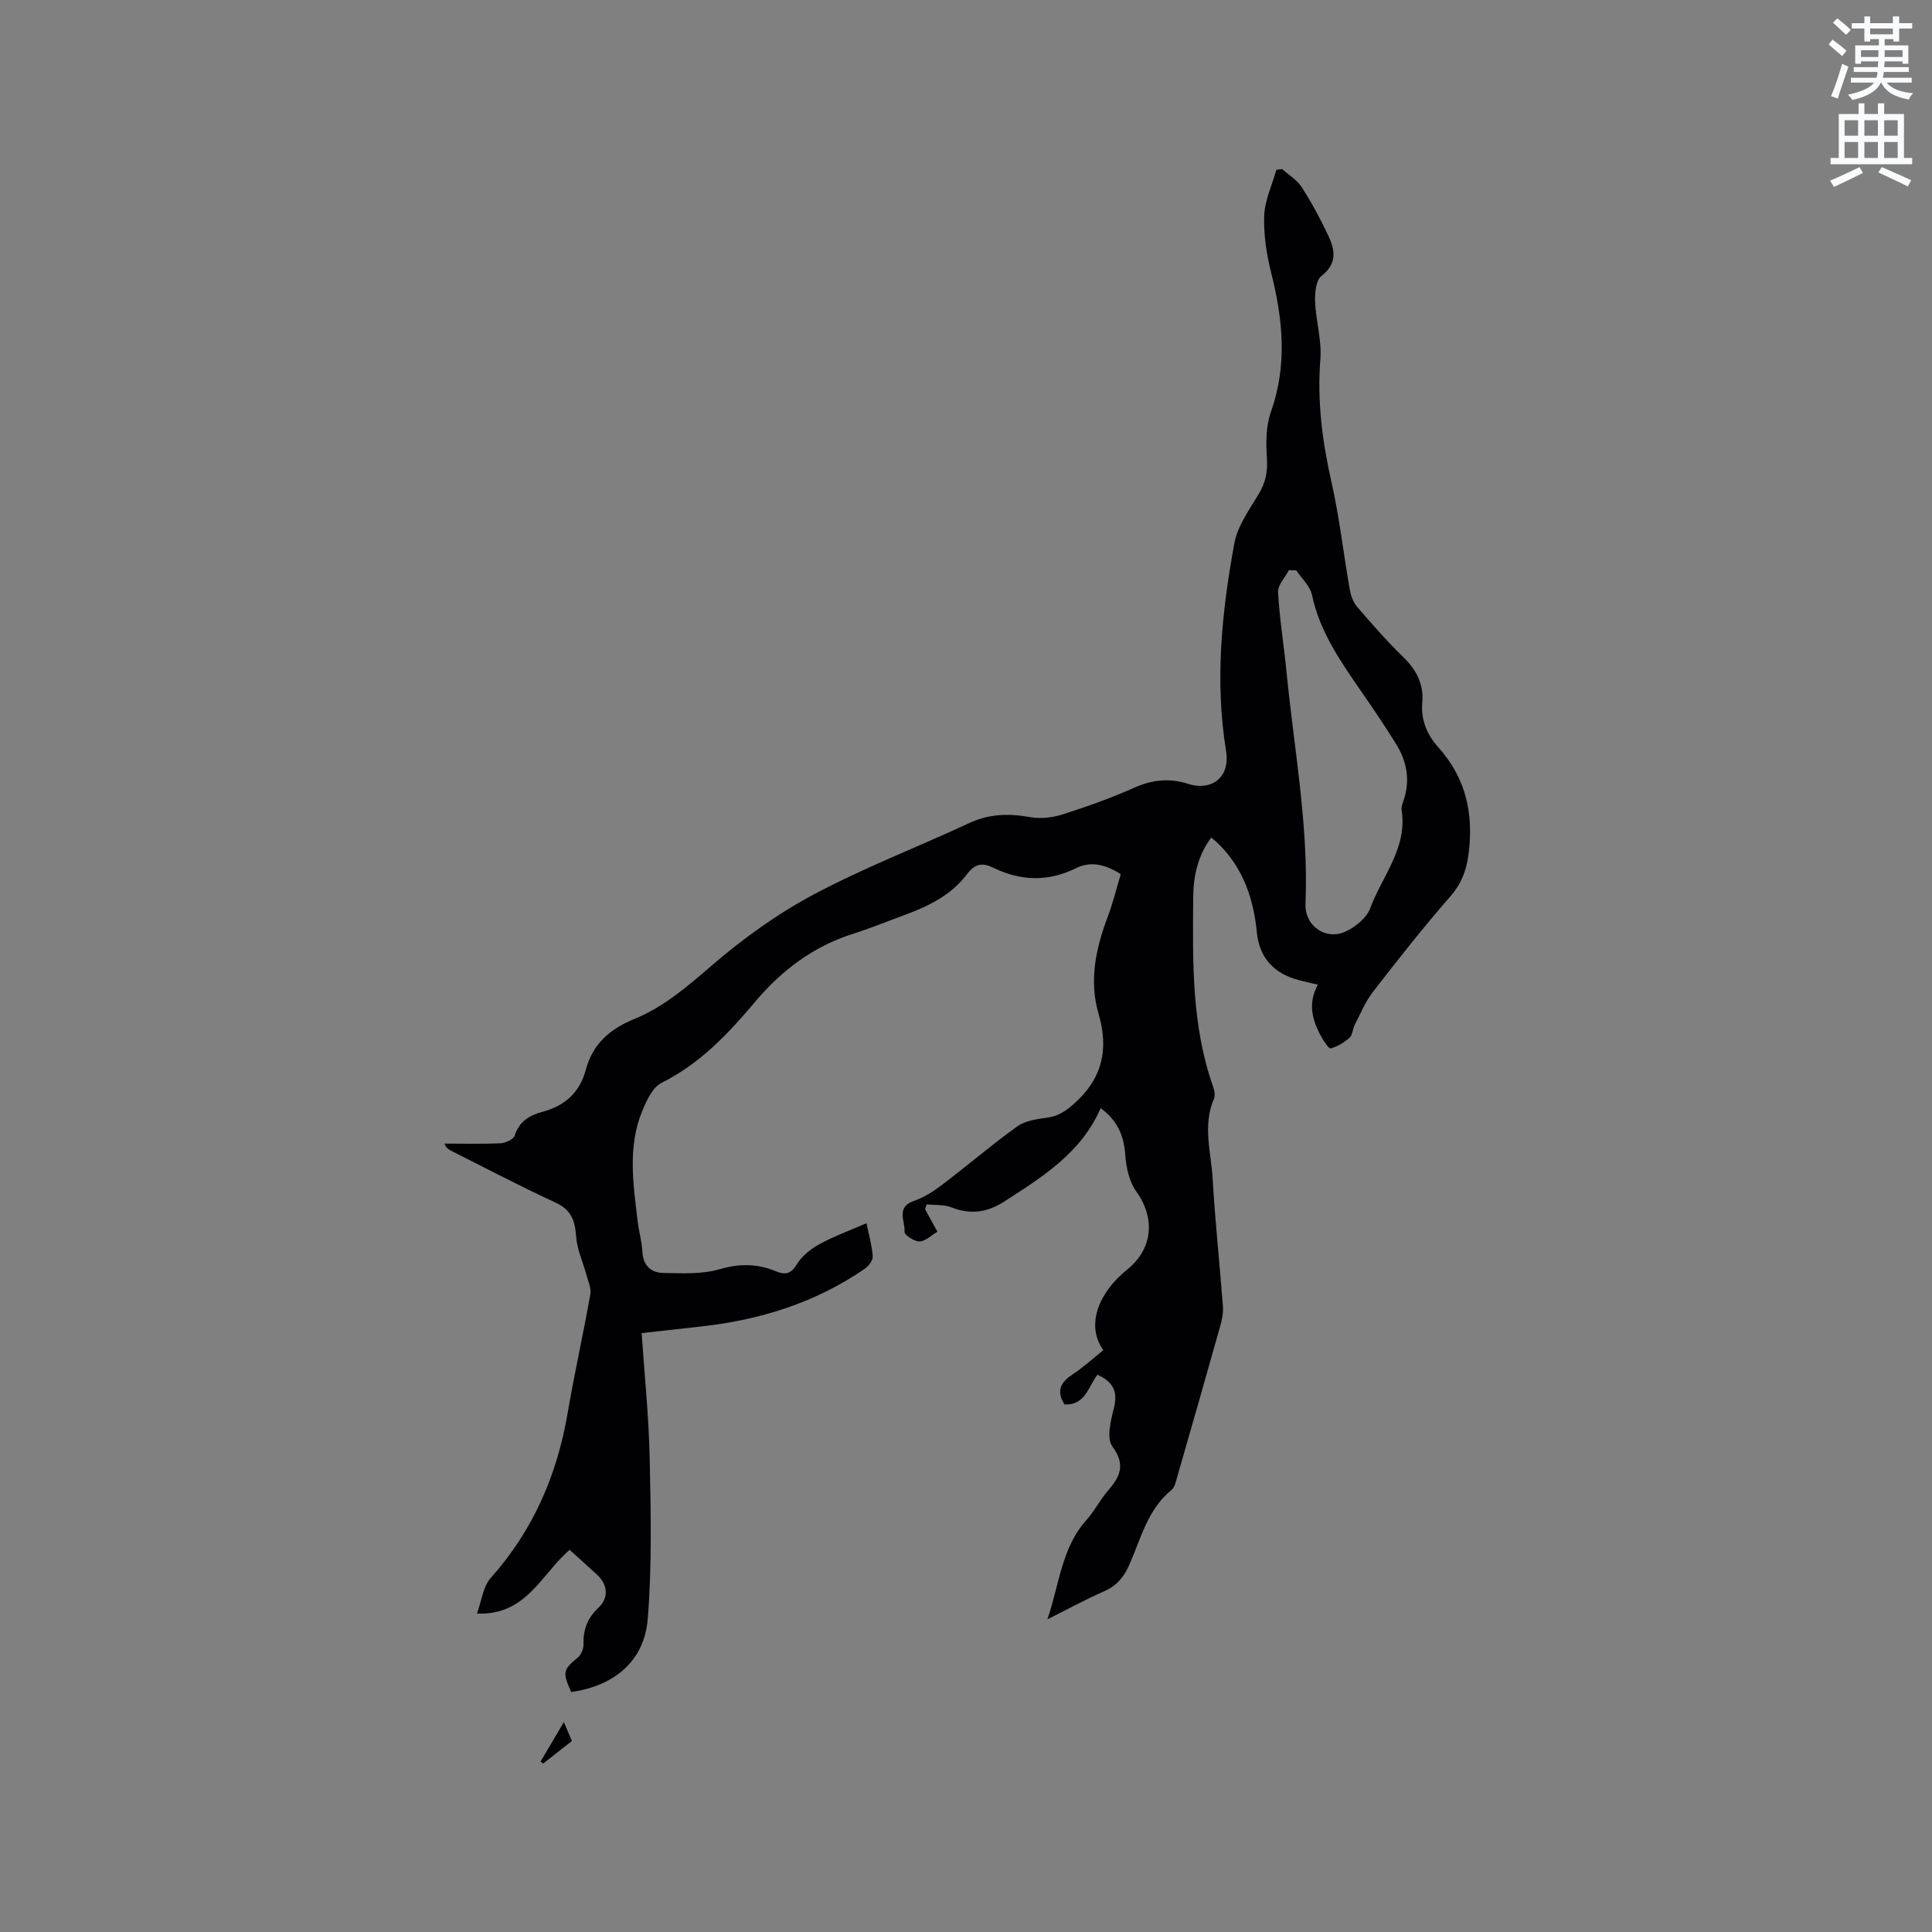 <svg enable-background="new 0 0 400 400" viewBox="0 0 400 400" xmlns="http://www.w3.org/2000/svg"><rect x="0" y="0" width="400" height="400" fill="#808080" stroke="none"/><path d="m378.6 9.2.8-1c.9.7 1.9 1.4 2.9 2.3l-.9 1.1c-1.1-.9-2-1.7-2.8-2.4zm.5 10.7c.9-2.1 1.6-4.3 2.3-6.7.4.2.8.4 1.3.6-.7 2.1-1.5 4.3-2.2 6.6zm.4-15.2.9-.9c1 .8 2 1.6 2.8 2.4l-1 1c-1-.9-1.9-1.8-2.7-2.5zm12.5-1.3h1.2v1.4h2.7v1.1h-2.7v2.7h-1.2v-.5h-1.8v1.3h4.9v3.8h-1.2v-.5h-3.7c0 .4-.1.9-.1 1.2h5.1v1h-5.2c0 .5-.1.9-.2 1.2h6v1h-5.2c1.1 1.3 2.9 2 5.5 2.2-.4.4-.7.8-.9 1.3-2.9-.5-4.8-1.6-5.7-3.5h-.1c-.8 1.7-2.7 2.9-5.9 3.6-.2-.4-.6-.8-.9-1.1 2.8-.6 4.6-1.4 5.4-2.5h-4.8v-1h5.3c.1-.3.2-.7.2-1.2h-4.9v-1h5c0-.4 0-.8.1-1.2h-3.6v.5h-1.2v-3.8h4.9v-1.3h-1.8v.5h-1.2v-2.7h-2.6v-1.1h2.6v-1.4h1.2v1.4h4.7v-1.4zm-6.7 8.4h3.6c0-.4 0-.9 0-1.4h-3.6zm1.9-4.7h4.7v-1.2h-4.7zm6.7 3.3h-3.7v1.4h3.7z" fill="#fafbfc"/><path d="m384.7 21.4h1.3v2.2h2.8v-2.2h1.3v2.2h4.1v9.1h1.7v1.3h-16.9v-1.3h1.7v-9.1h4.1v-2.2zm.3 13.2.7 1.2c-1.8.9-3.8 1.9-6 2.9-.2-.4-.5-.8-.8-1.3 2.4-1 4.4-2 6.1-2.8zm-3.1-6.5h2.8v-3.2h-2.8zm0 4.6h2.8v-3.3h-2.8zm4.1-4.6h2.8v-3.2h-2.8zm0 4.6h2.8v-3.3h-2.8zm3.6 1.9c2.1.9 4.1 1.8 6.1 2.7l-.7 1.3c-2.2-1.1-4.2-2-6.1-2.9zm3.3-9.7h-2.8v3.2h2.8zm-2.8 7.8h2.8v-3.3h-2.8z" fill="#fafbfc"/><g fill="#010104"><path d="m179.4 253.25c.48 2.38 1.14 4.62 1.29 6.89.06.83-.89 2.02-1.7 2.58-10.18 7-21.61 10.56-33.8 11.91-3.98.44-7.95.89-12.34 1.38.59 8.76 1.48 17.3 1.66 25.84.23 11.1.49 22.26-.4 33.31-.71 8.78-6.93 13.88-15.85 15.16-1.85-4.1-1.67-4.67 1.37-7.14.68-.56 1.19-1.77 1.17-2.66-.08-3.05.79-5.51 3.09-7.65 2.19-2.03 1.95-4.77-.27-6.84-1.85-1.72-3.74-3.39-5.68-5.15-5.87 5.01-8.95 13.63-19.19 13.19.98-2.67 1.26-5.59 2.84-7.36 8.75-9.81 13.72-21.23 15.92-34.07 1.41-8.24 3.24-16.41 4.71-24.65.22-1.26-.44-2.69-.8-4.02-.72-2.69-1.97-5.32-2.15-8.04-.22-3.29-1.05-5.47-4.29-6.97-7.31-3.37-14.43-7.12-21.62-10.73-.51-.26-.99-.59-1.36-1.46 3.88 0 7.77.11 11.64-.07 1.03-.05 2.67-.81 2.92-1.59.92-2.95 3.13-4.22 5.72-4.91 4.69-1.25 7.76-4.02 9.01-8.73 1.42-5.34 5.01-8.45 10.02-10.49 6.14-2.5 11.05-6.78 16.08-11.11 6.45-5.55 13.52-10.65 21.02-14.65 10.44-5.56 21.55-9.83 32.3-14.83 4.15-1.93 8.24-1.99 12.63-1.2 2.16.38 4.63.08 6.74-.6 5.03-1.61 10.04-3.4 14.87-5.55 3.72-1.66 7.33-1.96 11.08-.74 4.52 1.47 8.75-1.06 7.81-6.85-2.35-14.42-.89-28.77 1.72-42.97.66-3.57 3.06-6.9 5.01-10.14 1.44-2.39 1.92-4.65 1.73-7.45-.22-3.19-.22-6.67.83-9.61 3.41-9.64 2.49-19.08.08-28.69-.97-3.87-1.61-7.96-1.47-11.92.12-3.2 1.63-6.35 2.52-9.52.41-.05.81-.09 1.22-.14 1.36 1.23 3.07 2.25 4.03 3.74 2.04 3.18 3.85 6.55 5.47 9.97 1.41 2.98 1.95 5.82-1.39 8.42-1.16.9-1.38 3.55-1.31 5.37.16 3.96 1.4 7.96 1.09 11.85-.69 8.69.4 17.06 2.31 25.51 1.65 7.3 2.47 14.79 3.77 22.17.22 1.26.73 2.66 1.54 3.61 3.04 3.54 6.12 7.07 9.46 10.3 2.77 2.68 4.35 5.67 4.02 9.49-.31 3.63.96 6.65 3.3 9.26 5.15 5.75 7.07 12.3 6.49 20.07-.32 4.22-1.14 7.57-3.98 10.82-5.58 6.38-10.83 13.06-16.02 19.76-1.59 2.05-2.6 4.56-3.8 6.89-.43.84-.42 2.06-1.05 2.61-1.11.98-2.48 1.83-3.89 2.21-.41.11-1.42-1.46-1.94-2.38-1.91-3.41-2.86-6.96-.73-10.81-1.66-.4-2.89-.66-4.09-.99-5.05-1.36-8.03-4.62-8.54-9.84-.69-6.96-2.81-13.24-7.89-18.27-.44-.43-.92-.82-1.55-1.37-2.82 3.77-3.71 8.07-3.74 12.34-.1 13.23-.38 26.51 4.13 39.27.27.76.46 1.78.17 2.46-2.39 5.53-.59 11.12-.27 16.64.51 8.78 1.45 17.53 2.12 26.31.1 1.33-.16 2.74-.53 4.04-2.95 10.5-5.95 20.97-8.97 31.45-.26.9-.48 2.03-1.13 2.56-4.99 4.05-6.36 10.14-8.78 15.58-1.16 2.61-2.67 4.31-5.27 5.45-3.76 1.65-7.38 3.63-11.66 5.77 2.52-7.39 2.94-14.88 8.14-20.63 1.62-1.8 2.72-4.06 4.31-5.9 2.52-2.92 3.87-5.37 1-9.28-1.24-1.69-.34-5.34.32-7.92.87-3.43-.17-5.47-3.4-6.91-1.9 2.39-2.48 6.37-6.82 6.14-1.58-2.42-1.12-4.39 1.56-6.14 2.29-1.5 4.33-3.38 6.47-5.09-3.75-5.25-.85-12.04 4.89-16.64 5.33-4.27 5.95-10.61 1.95-16.19-1.48-2.06-2.12-5.03-2.3-7.64-.28-3.99-1.65-7.12-5.09-9.63-4.04 9.26-12.07 14.25-20.02 19.36-3.48 2.24-6.94 2.72-10.85 1.18-1.56-.62-3.43-.44-5.16-.63-.11.34-.21.67-.32 1.01.75 1.36 1.49 2.72 2.55 4.65-1.21.71-2.43 1.96-3.7 2.02-1.06.05-3.16-1.37-3.11-2 .18-2.16-1.86-5.1 1.94-6.39 2.12-.72 4.12-2.03 5.92-3.4 5.2-3.95 10.17-8.22 15.47-12.02 1.67-1.2 4.11-1.53 6.25-1.83 2.22-.31 3.71-1.3 5.4-2.77 5.93-5.19 7.38-11.28 5.2-18.71-1.98-6.77-.63-13.36 1.8-19.83 1.11-2.95 1.87-6.03 2.8-9.09-3.07-1.96-6.17-2.79-9.24-1.26-5.78 2.87-11.44 2.69-17.1-.05-2.34-1.13-3.82-.91-5.52 1.34-3.15 4.16-7.72 6.51-12.56 8.29-3.68 1.35-7.3 2.85-11.03 4.03-8.26 2.62-14.81 7.59-20.32 14.14-5.54 6.59-11.38 12.76-19.31 16.71-1.84.92-3.09 3.62-3.98 5.77-3.09 7.47-1.88 15.22-.97 22.9.25 2.1.87 4.17.98 6.28.15 2.9 1.8 4.37 4.35 4.41 3.88.06 7.96.3 11.59-.76 4.13-1.21 7.83-1.19 11.66.4 1.92.8 3.12.63 4.36-1.41 1.04-1.71 2.85-3.17 4.64-4.15 3.01-1.66 6.31-2.86 9.8-4.38zm88.99-135.16c-.52-.01-1.03-.03-1.55-.04-.79 1.52-2.31 3.07-2.23 4.54.3 5.49 1.2 10.95 1.74 16.43 1.56 16.01 4.61 31.9 3.94 48.1-.19 4.68 4.39 7.76 8.55 5.63 1.94-.99 4.13-2.75 4.83-4.67 2.47-6.68 7.77-12.51 6.52-20.39-.11-.68.24-1.46.47-2.16 1.34-4.13.58-7.98-1.65-11.55-2.24-3.59-4.6-7.11-7.01-10.59-4.33-6.28-8.73-12.47-10.36-20.19-.39-1.86-2.13-3.42-3.25-5.11z"/><path d="m116.74 356.54c.65 1.51 1.12 2.62 1.67 3.91-2.04 1.6-3.99 3.13-5.95 4.67-.18-.13-.37-.26-.55-.39 1.54-2.61 3.08-5.22 4.83-8.19z"/></g></svg>